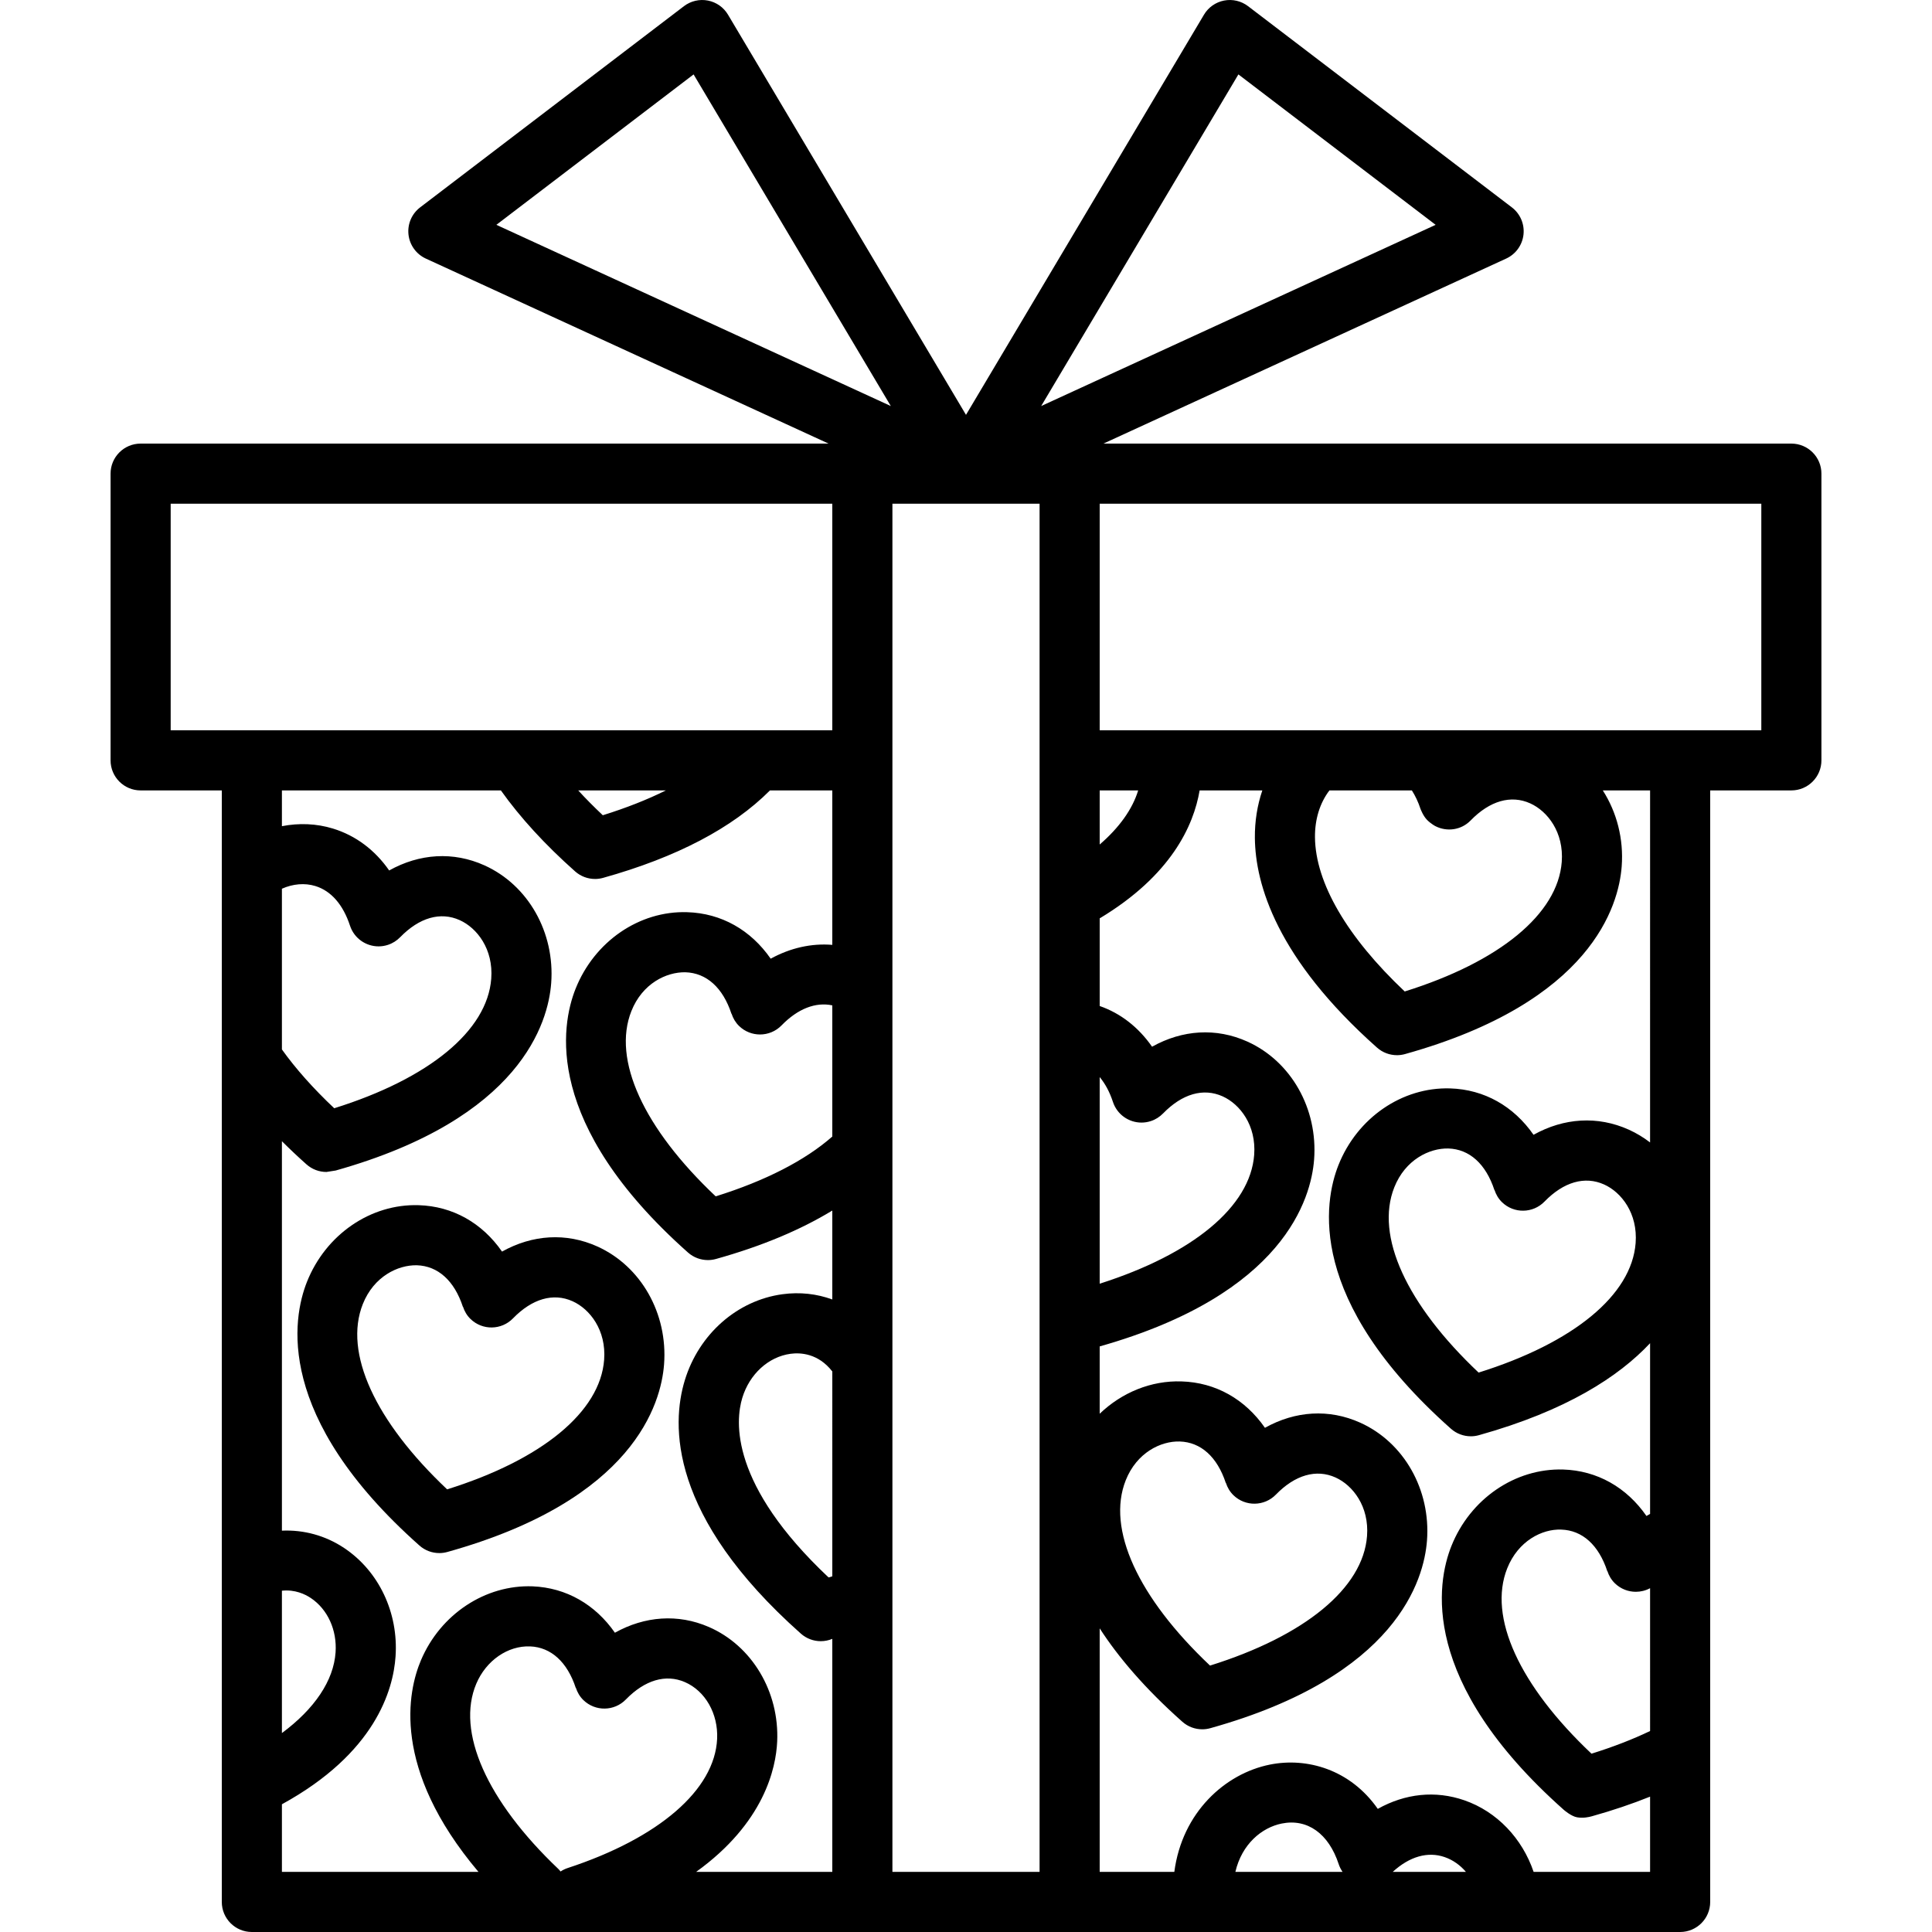 <?xml version="1.0" encoding="iso-8859-1"?>
<!-- Uploaded to: SVG Repo, www.svgrepo.com, Generator: SVG Repo Mixer Tools -->
<!DOCTYPE svg PUBLIC "-//W3C//DTD SVG 1.1//EN" "http://www.w3.org/Graphics/SVG/1.1/DTD/svg11.dtd">
<svg fill="#000000" height="800px" width="800px" version="1.1" id="Capa_1" xmlns="http://www.w3.org/2000/svg" xmlns:xlink="http://www.w3.org/1999/xlink" 
	 viewBox="0 0 385.69 385.69" xml:space="preserve">
<g>
	<path d="M357.616,88.556H220.279l80.402-36.936c1.913-0.879,3.227-2.697,3.458-4.791c0.232-2.093-0.649-4.154-2.324-5.432
		L249.148,1.23c-1.36-1.038-3.1-1.445-4.779-1.12c-1.681,0.325-3.142,1.352-4.016,2.824l-47.509,79.884L145.336,2.934
		c-0.874-1.472-2.335-2.499-4.016-2.824c-1.678-0.324-3.418,0.083-4.779,1.12L83.874,41.398c-1.675,1.277-2.558,3.339-2.325,5.432
		c0.232,2.094,1.545,3.912,3.459,4.791l80.402,36.936H28.073c-3.313,0-6,2.687-6,6v57.236c0,3.313,2.687,6,6,6h16.205V379.69
		c0,3.313,2.687,6,6,6h285.133c3.314,0,6-2.687,6-6V157.792h16.205c3.314,0,6-2.687,6-6V94.556
		C363.616,91.242,360.93,88.556,357.616,88.556z M113.318,372.924c-0.513,0.168-0.982,0.404-1.414,0.686
		c-0.139-0.173-0.273-0.348-0.438-0.504c-14.31-13.595-20.434-27.42-16.384-36.981c1.967-4.643,6.305-7.63,10.762-7.45
		c4.168,0.173,7.399,3.116,9.099,8.287l0.025-0.008c0.292,0.892,0.771,1.735,1.491,2.435c2.376,2.31,6.175,2.258,8.484-0.118
		c3.783-3.89,7.966-5.123,11.779-3.471c4.082,1.768,6.67,6.32,6.44,11.327C142.695,357.305,131.539,366.948,113.318,372.924z
		 M166.155,314.684c-0.244,0.077-0.493,0.152-0.739,0.229c-19.675-18.512-18.66-31.171-17.227-35.866
		c1.446-4.741,5.224-8.19,9.626-8.785c1.963-0.264,5.515-0.104,8.341,3.524V314.684z M166.155,226.891
		c-5.428,4.771-13.383,8.852-23.28,11.94c-14.407-13.605-20.686-27.29-16.828-36.99c2.19-5.509,6.977-7.812,10.779-7.744
		c4.217,0.129,7.484,3.073,9.199,8.292l0.025-0.008c0.292,0.892,0.772,1.735,1.492,2.436c1.166,1.134,2.674,1.698,4.182,1.698
		c1.564,0,3.126-0.607,4.303-1.816c3.243-3.336,6.806-4.704,10.128-3.997V226.891z M166.155,188.626
		c-4.142-0.342-8.37,0.599-12.302,2.76c-3.963-5.713-9.829-9.075-16.662-9.283c-9.588-0.311-18.541,5.859-22.296,15.305
		c-2.888,7.264-6.481,26.932,22.442,52.629c1.143,1.016,2.565,1.515,3.982,1.515v0.002c0.533,0,1.078-0.072,1.617-0.224
		c9.098-2.541,16.844-5.784,23.218-9.667v17.754c-3.096-1.134-6.472-1.518-9.95-1.047c-9.033,1.222-16.686,7.964-19.495,17.177
		c-2.688,8.814-3.252,27.104,23.163,50.571c1.143,1.016,2.566,1.515,3.983,1.515c0.784,0,1.565-0.158,2.299-0.462v46.52h-27.188
		c13.61-9.794,15.941-20.723,16.184-26.012c0.457-9.955-5.032-19.153-13.66-22.89c-6.141-2.66-12.771-2.17-18.735,1.155
		c-3.917-5.629-9.692-8.98-16.412-9.26c-9.427-0.364-18.403,5.539-22.31,14.76c-2.592,6.117-5.996,21.544,11.485,42.246h-39.24
		v-13.498c18.568-10.173,22.218-22.713,22.685-29.509c0.602-8.72-3.321-17.009-10.235-21.634c-3.765-2.517-8.097-3.675-12.45-3.481
		v-77.744c1.551,1.546,3.181,3.089,4.907,4.623c1.143,1.016,2.565,1.515,3.982,1.515c0,0,1.835-0.286,1.837-0.286
		c37.061-10.424,42.439-29.612,43.029-37.392c0.767-10.136-4.589-19.593-13.327-23.532c-6.223-2.806-12.958-2.361-19.016,1.02
		c-2.834-4.071-6.657-6.96-11.209-8.359c-3.305-1.016-6.804-1.143-10.204-0.48v-7.141h43.714c3.835,5.396,8.798,10.82,14.813,16.163
		c1.142,1.015,2.562,1.514,3.98,1.515v0.002c0.535,0,1.078-0.072,1.618-0.223c14.666-4.097,25.847-9.966,33.308-17.457h12.444
		V188.626z M56.278,345.978v-28.421c2.603-0.274,4.631,0.698,5.778,1.467c3.352,2.241,5.242,6.393,4.936,10.834
		C66.603,335.52,62.797,341.142,56.278,345.978z M56.278,209.504v-32.085c2.185-0.975,4.55-1.191,6.677-0.537
		c3.141,0.966,5.533,3.703,6.918,7.917c0.83,2.525,3.178,4.128,5.699,4.128c0.621,0,1.252-0.098,1.875-0.302
		c0.953-0.313,1.772-0.846,2.426-1.518l0.002,0.002c3.828-3.938,8.056-5.151,11.9-3.418c3.455,1.558,6.74,5.775,6.293,11.688
		c-0.788,10.409-12.431,19.954-31.345,25.864C62.547,217.304,59.045,213.371,56.278,209.504z M115.43,157.792h17.499
		c-3.721,1.85-7.939,3.509-12.589,4.958C118.584,161.095,116.94,159.441,115.43,157.792z M166.155,145.792H34.073v-45.236h132.082
		V145.792z M99.09,44.884l39.375-30.029l39.372,66.204L99.09,44.884z M207.534,373.69h-29.379V100.556h29.379V373.69z
		 M247.225,14.855l39.374,30.029l-78.746,36.175L247.225,14.855z M219.534,157.792h7.683c-1.146,3.753-3.771,7.424-7.683,10.8
		V157.792z M219.534,256.265v-41.246c1.085,1.302,1.984,2.952,2.644,4.958c0.83,2.525,3.178,4.128,5.699,4.128
		c0.621,0,1.252-0.098,1.875-0.302c0.953-0.313,1.771-0.846,2.426-1.519l0.002,0.002c3.828-3.937,8.056-5.15,11.9-3.417
		c3.455,1.558,6.741,5.776,6.294,11.688C249.593,240.875,238.152,250.344,219.534,256.265z M246.621,373.69
		c1.296-5.573,5.29-8.857,9.254-9.653c5.116-1.034,9.366,2.003,11.371,8.104c0.187,0.566,0.451,1.084,0.774,1.55H246.621z
		 M278.033,373.69c3.349-3.073,7.001-4.126,10.378-2.951c1.644,0.57,3.09,1.602,4.239,2.951H278.033z M329.411,345.566
		c-3.5,1.677-7.415,3.19-11.697,4.526c-14.407-13.607-20.686-27.292-16.828-36.992c2.191-5.509,6.99-7.893,10.78-7.743
		c4.216,0.128,7.482,3.072,9.197,8.29l0.025-0.008c0.292,0.893,0.771,1.736,1.492,2.436c1.166,1.134,2.675,1.698,4.183,1.698
		c0.981,0,1.962-0.24,2.848-0.718V345.566z M329.411,228.071c-1.305-0.999-2.721-1.864-4.246-2.552
		c-6.223-2.806-12.961-2.36-19.022,1.023c-3.962-5.699-9.822-9.054-16.647-9.262c-9.581-0.289-18.541,5.859-22.296,15.305
		c-2.888,7.264-6.481,26.932,22.443,52.629c1.142,1.015,2.563,1.514,3.98,1.515v0.002c0.535,0,1.078-0.072,1.618-0.224
		c17.455-4.875,27.917-11.691,34.169-18.361v34.082c-0.245,0.125-0.481,0.276-0.724,0.41c-3.962-5.708-9.826-9.068-16.656-9.276
		c-9.568-0.267-18.54,5.858-22.296,15.305c-2.889,7.263-6.482,26.932,22.441,52.63c0.053,0.047,1.495,1.3,2.658,1.497
		c1.249,0.212,2.402-0.053,2.941-0.204c4.141-1.156,8.025-2.469,11.635-3.921v15.021h-23.249c-2.27-6.679-7.315-12.03-13.814-14.287
		c-5.795-2.012-11.822-1.361-17.297,1.706c-5.521-7.908-14.185-10.313-21.539-8.838c-8.951,1.797-17.521,9.535-19.079,21.419
		h-14.899v-48.617c3.706,5.735,9.001,11.98,16.491,18.635c1.143,1.016,2.565,1.515,3.982,1.515v0.002
		c0.534,0,1.077-0.072,1.617-0.224c37.263-10.408,42.659-29.66,43.249-37.455c0.768-10.137-4.588-19.594-13.327-23.533
		c-6.224-2.805-12.961-2.361-19.021,1.023c-3.963-5.699-9.823-9.053-16.647-9.261c-6.103-0.204-11.936,2.229-16.345,6.451v-13.438
		c36.853-10.438,42.217-29.562,42.805-37.323c0.768-10.137-4.588-19.595-13.327-23.534c-6.225-2.805-12.963-2.36-19.023,1.025
		c-2.702-3.879-6.283-6.676-10.454-8.124v-17.499c14.257-8.572,18.753-18.502,19.95-25.54h12.517
		c-0.999,2.949-1.521,6.138-1.488,9.484c0.093,9.296,4.398,24.104,24.381,41.856c1.142,1.015,2.563,1.514,3.98,1.515v0.002
		c0.535,0,1.078-0.072,1.618-0.224c37.265-10.408,42.659-29.66,43.25-37.454c0.418-5.525-0.993-10.842-3.77-15.18h9.439V228.071z
		 M326.526,248.148c-0.789,10.409-12.432,19.954-31.347,25.863c-14.406-13.605-20.685-27.291-16.829-36.991
		c2.191-5.509,6.994-7.83,10.781-7.744c4.217,0.129,7.483,3.073,9.199,8.291l0.024-0.008c0.292,0.892,0.771,1.735,1.491,2.435
		c2.376,2.313,6.175,2.259,8.484-0.117c3.83-3.937,8.057-5.15,11.902-3.417C323.689,238.017,326.974,242.235,326.526,248.148z
		 M224.734,295.512c2.189-5.51,6.984-7.856,10.78-7.743c4.216,0.128,7.483,3.072,9.198,8.29l0.025-0.009
		c0.293,0.893,0.772,1.735,1.492,2.436c2.375,2.313,6.174,2.258,8.483-0.117c3.83-3.936,8.057-5.148,11.901-3.417
		c3.454,1.558,6.741,5.775,6.293,11.689c-0.788,10.408-12.432,19.953-31.345,25.863
		C227.156,318.897,220.877,305.213,224.734,295.512z M262.512,167.156c-0.036-3.63,0.986-6.871,2.885-9.364h16.457
		c0.68,1.069,1.266,2.29,1.726,3.692c0.02,0.06,0.531,1.409,1.311,2.197s1.687,1.266,1.691,1.259
		c2.279,1.154,5.124,0.783,6.999-1.145c3.83-3.938,8.059-5.153,11.902-3.417c3.455,1.557,6.74,5.774,6.293,11.687
		c-0.788,10.41-12.434,19.955-31.35,25.865C268.939,187.091,262.603,176.243,262.512,167.156z M351.616,145.792H219.534v-45.236
		h132.082V145.792z"/>
	<path d="M100.222,249.857c-3.963-5.7-9.823-9.055-16.648-9.263c-9.578-0.302-18.54,5.859-22.296,15.305
		c-2.888,7.264-6.481,26.932,22.442,52.629c1.143,1.016,2.565,1.515,3.982,1.515v0.002c0.534,0,1.078-0.072,1.617-0.224
		c37.264-10.409,42.66-29.661,43.25-37.455c0.768-10.137-4.589-19.594-13.328-23.533
		C113.02,246.028,106.282,246.474,100.222,249.857z M120.605,271.46c-0.788,10.409-12.432,19.954-31.346,25.864
		c-14.407-13.606-20.687-27.291-16.829-36.991c2.189-5.51,6.995-7.824,10.779-7.744c4.217,0.129,7.484,3.073,9.199,8.292
		l0.025-0.008c0.292,0.892,0.772,1.735,1.492,2.435c2.375,2.311,6.174,2.258,8.484-0.118c3.829-3.938,8.059-5.149,11.9-3.417
		C117.766,261.33,121.052,265.548,120.605,271.46z"/>
</g>
</svg>